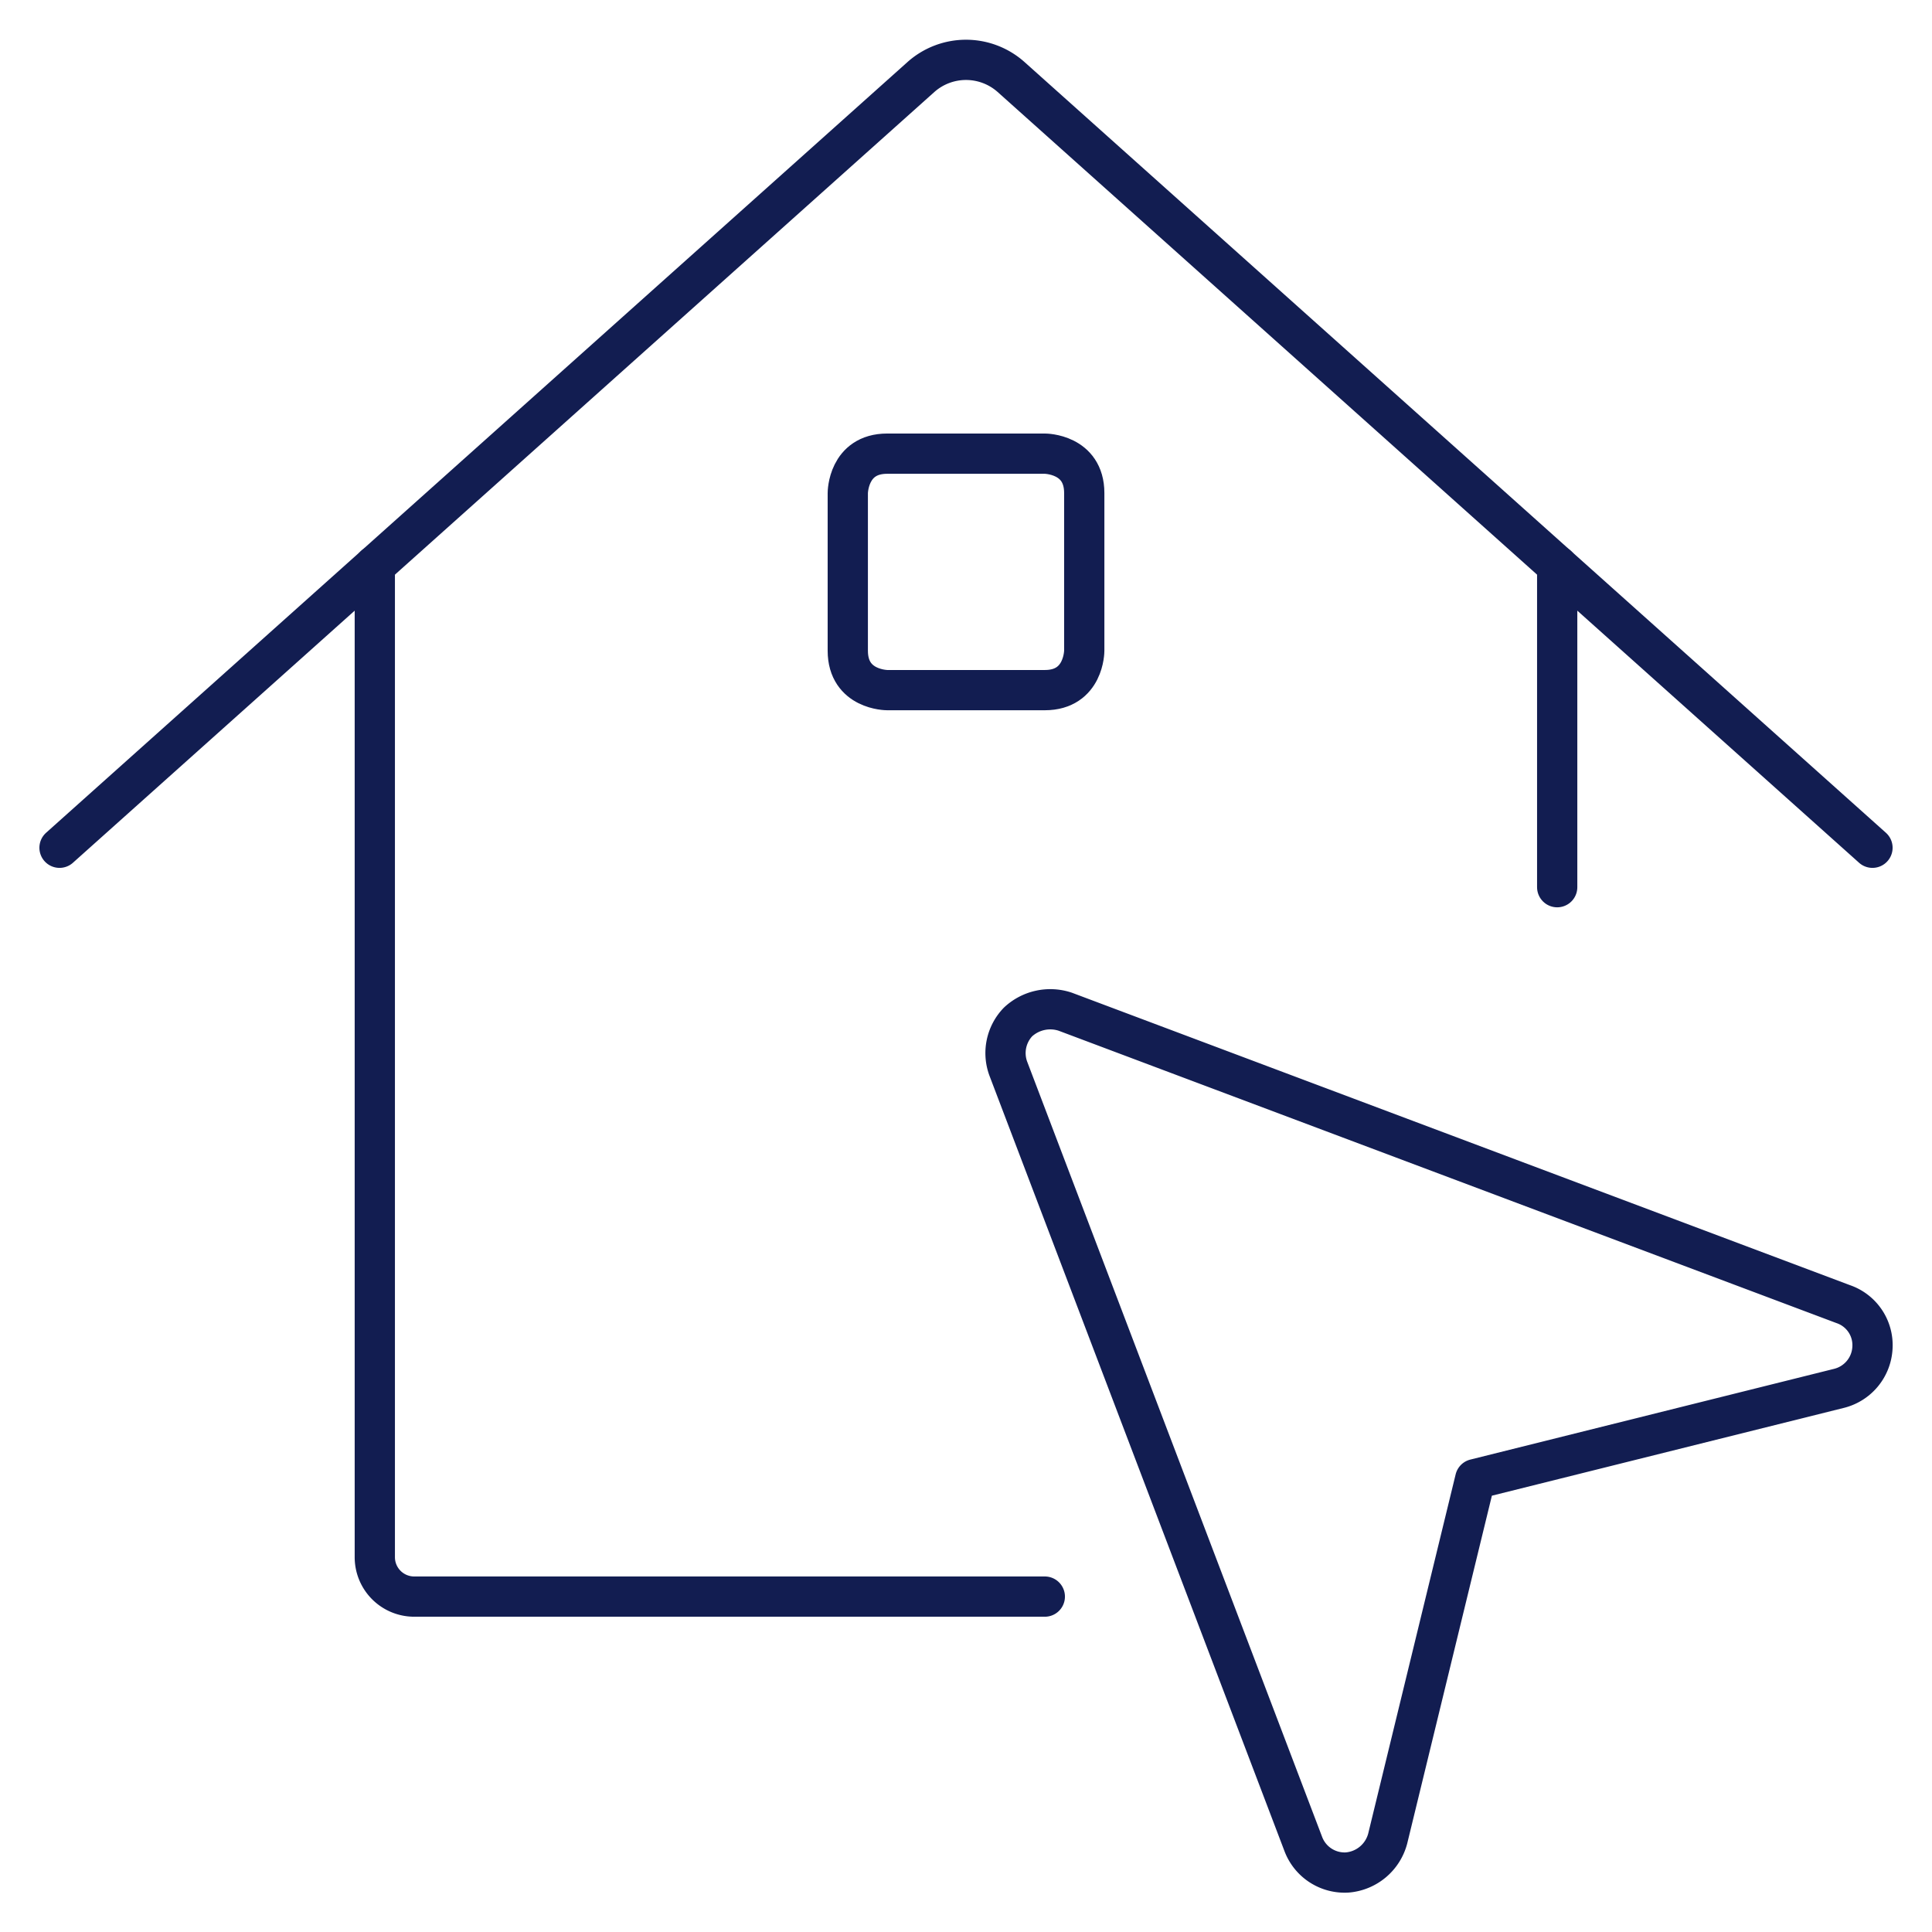 <svg xmlns="http://www.w3.org/2000/svg" viewBox="-0.5 -0.5 48 48" height="48" width="48"><g><g><path d="M8.812 13.552V38.188a0.979 0.979 0 0 0 0.979 0.979h15.667" fill="none" stroke="#121d51" stroke-linecap="round" stroke-linejoin="round" stroke-width="1"></path><path d="m38.188 13.552 0 7.99" fill="none" stroke="#121d51" stroke-linecap="round" stroke-linejoin="round" stroke-width="1"></path><path d="M0.979 20.562 22.384 1.41a1.684 1.684 0 0 1 2.232 0L46.021 20.562" fill="none" stroke="#121d51" stroke-linecap="round" stroke-linejoin="round" stroke-width="1"></path><path d="M21.542 10.771h3.917s0.979 0 0.979 0.979v3.917s0 0.979 -0.979 0.979h-3.917s-0.979 0 -0.979 -0.979V11.75s0 -0.979 0.979 -0.979" fill="none" stroke="#121d51" stroke-linecap="round" stroke-linejoin="round" stroke-width="1"></path></g><path d="M33.977 45.179a1.136 1.136 0 0 1 -0.999 0.842 1.097 1.097 0 0 1 -1.097 -0.705l-7.324 -19.25a1.116 1.116 0 0 1 0.235 -1.175 1.175 1.175 0 0 1 1.175 -0.255l19.329 7.265a1.077 1.077 0 0 1 0.725 1.077 1.097 1.097 0 0 1 -0.842 1.018l-9.028 2.252Z" fill="none" stroke="#121d51" stroke-linecap="round" stroke-linejoin="round" stroke-width="1"></path></g></svg>